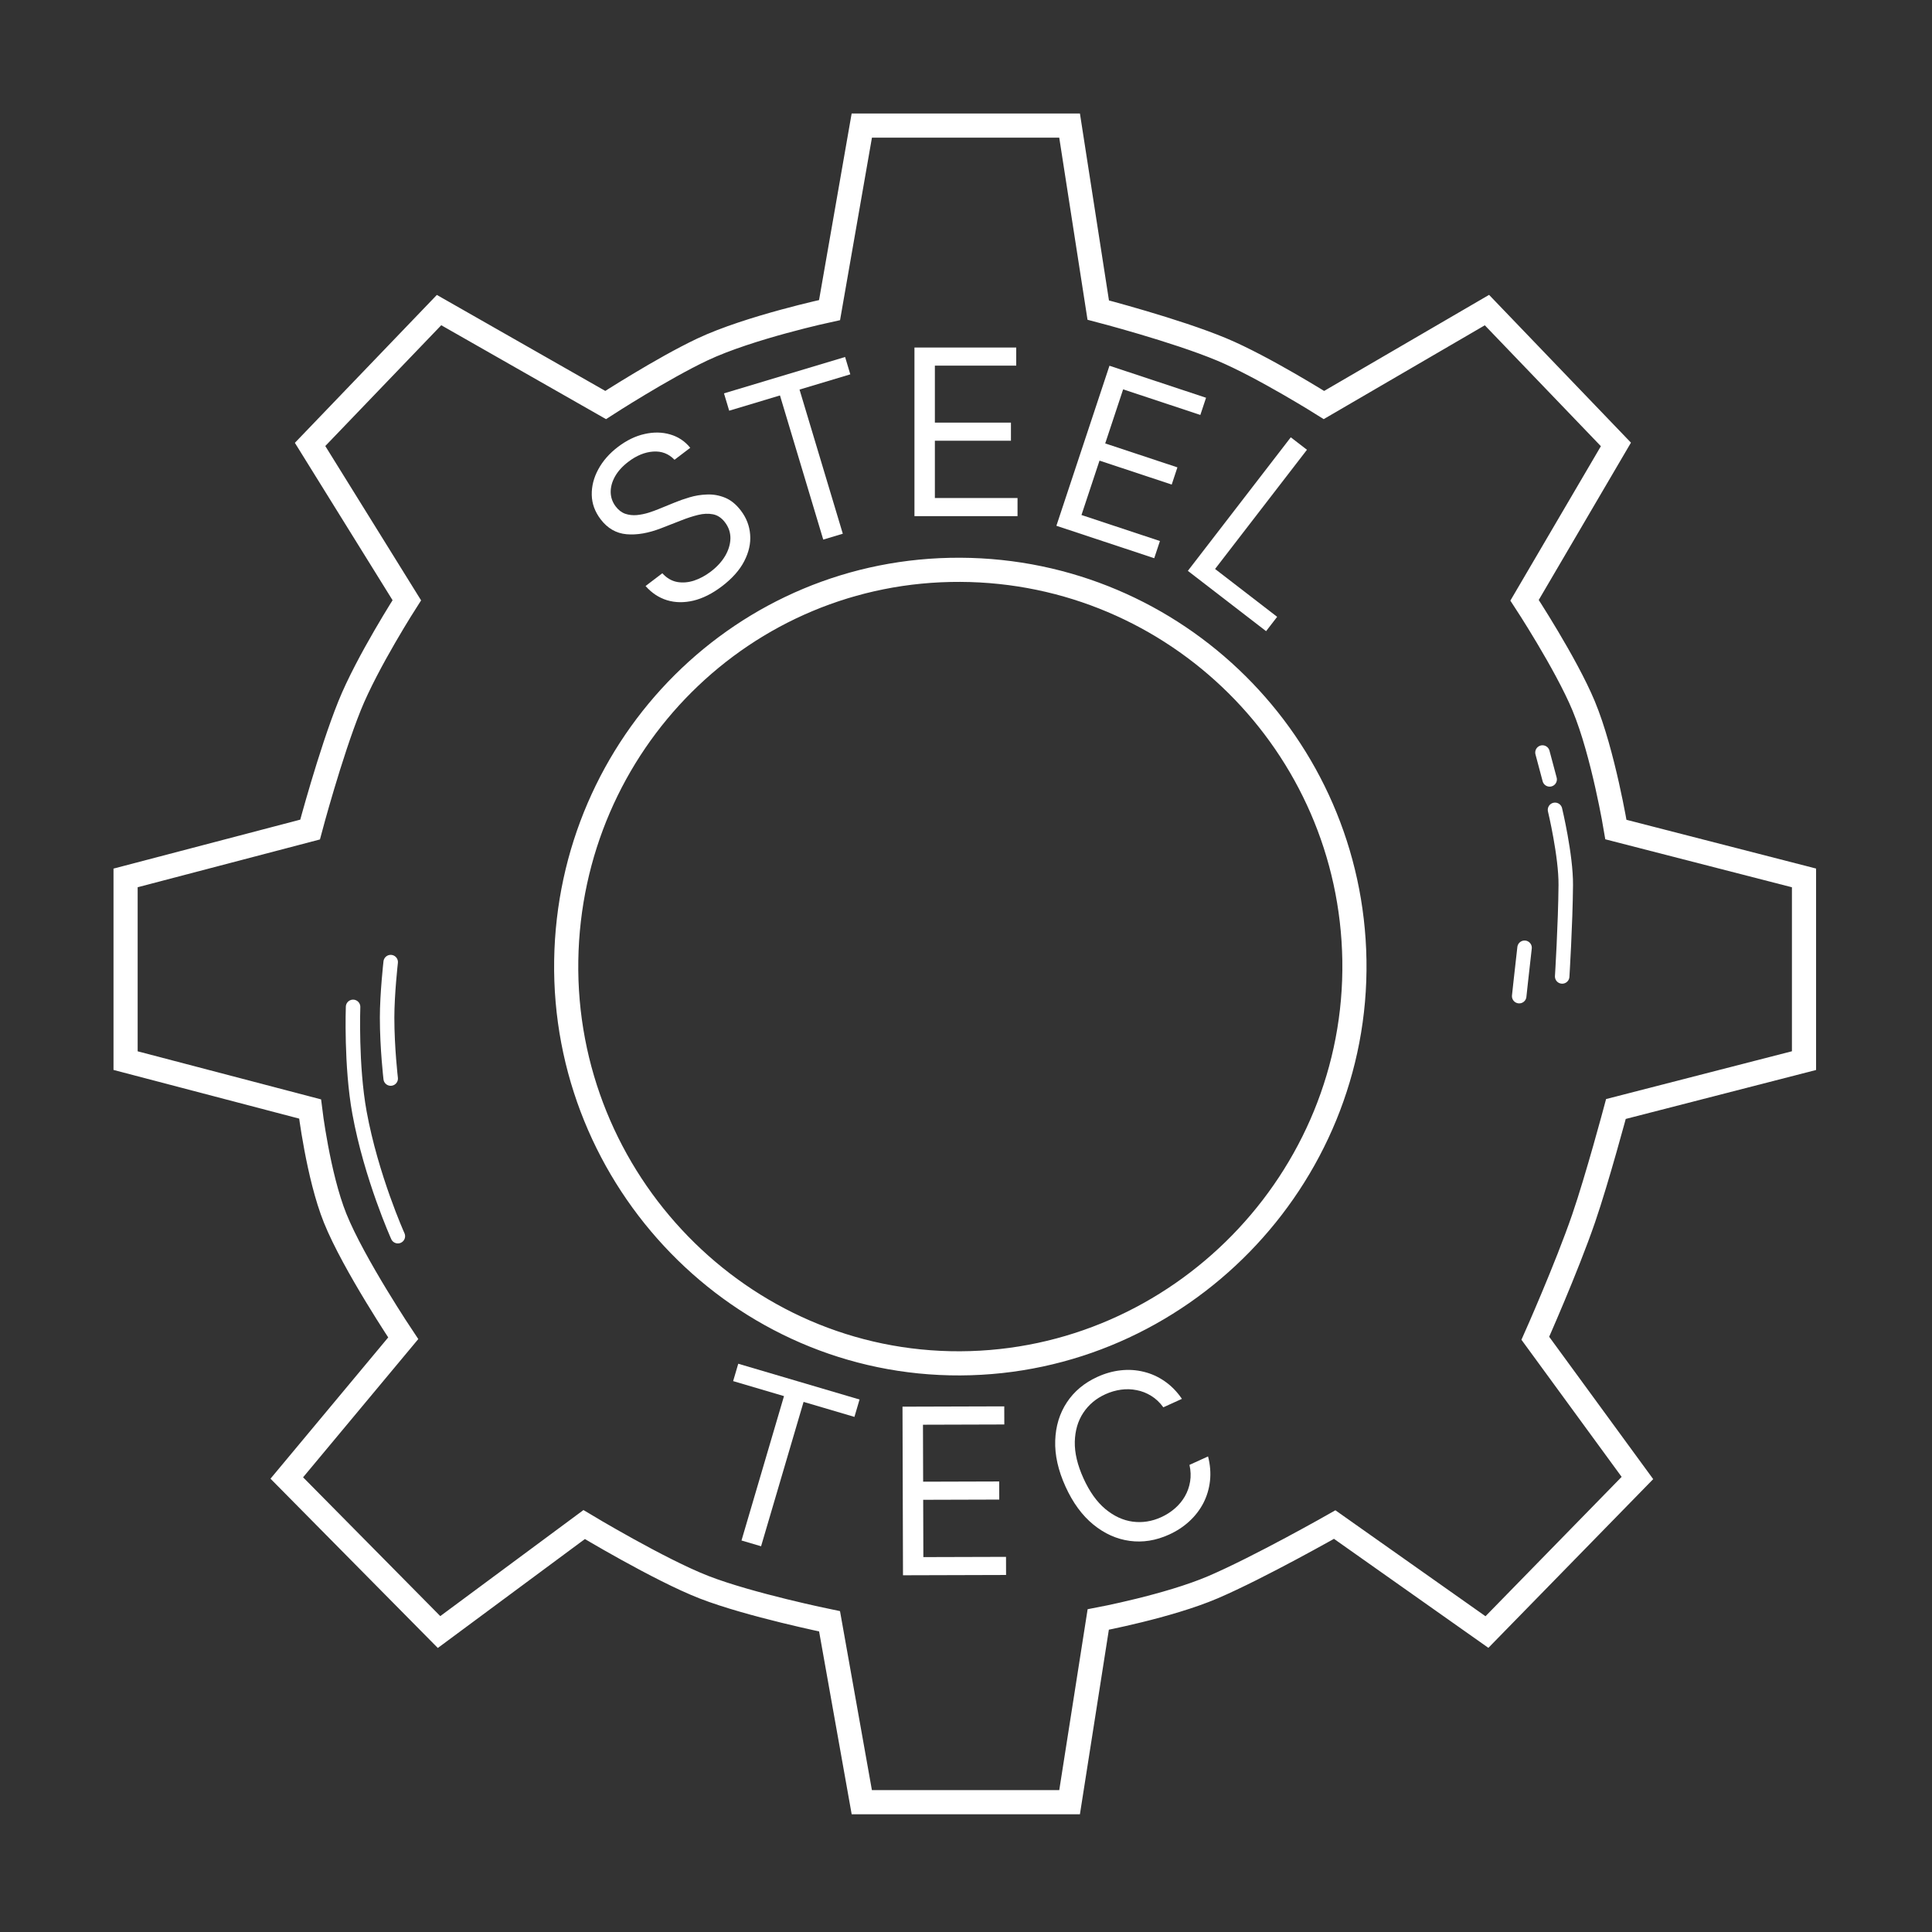 <?xml version="1.0" encoding="UTF-8"?> <svg xmlns="http://www.w3.org/2000/svg" width="400" height="400" viewBox="0 0 400 400" fill="none"><rect x="0" y="0" width="400" height="400" fill="#333333" stroke="none"/><path d="M139.652 95.188C138.444 93.937 136.972 93.371 135.236 93.491C133.501 93.612 131.791 94.311 130.109 95.591C128.878 96.526 127.953 97.543 127.333 98.643C126.722 99.735 126.423 100.826 126.437 101.915C126.46 102.996 126.809 103.98 127.482 104.867C128.046 105.609 128.708 106.112 129.466 106.378C130.227 106.628 131.022 106.716 131.851 106.642C132.673 106.559 133.478 106.397 134.265 106.156C135.045 105.905 135.745 105.652 136.363 105.396L139.764 104.01C140.632 103.65 141.636 103.3 142.777 102.961C143.927 102.615 145.13 102.422 146.384 102.382C147.64 102.326 148.876 102.543 150.09 103.033C151.305 103.523 152.407 104.419 153.398 105.722C154.539 107.224 155.177 108.88 155.312 110.69C155.455 112.494 155.048 114.324 154.089 116.18C153.14 118.029 151.598 119.766 149.463 121.389C147.472 122.901 145.505 123.89 143.56 124.355C141.624 124.813 139.804 124.784 138.098 124.268C136.402 123.745 134.921 122.765 133.657 121.327L137.131 118.687C138.019 119.667 139.032 120.267 140.17 120.487C141.31 120.691 142.482 120.6 143.687 120.212C144.893 119.809 146.048 119.188 147.152 118.349C148.437 117.372 149.432 116.287 150.138 115.094C150.837 113.892 151.2 112.688 151.226 111.484C151.245 110.27 150.87 109.156 150.1 108.143C149.398 107.22 148.57 106.666 147.614 106.479C146.658 106.292 145.622 106.337 144.506 106.615C143.389 106.892 142.239 107.267 141.056 107.738L136.894 109.361C134.248 110.387 131.852 110.802 129.705 110.607C127.558 110.412 125.773 109.378 124.35 107.505C123.167 105.949 122.556 104.273 122.517 102.475C122.48 100.662 122.932 98.891 123.873 97.162C124.817 95.417 126.175 93.871 127.948 92.523C129.739 91.161 131.576 90.272 133.457 89.855C135.332 89.429 137.095 89.459 138.749 89.944C140.411 90.421 141.797 91.344 142.909 92.712L139.652 95.188Z" fill="white"></path><path d="M150.97 85.031L149.892 81.44L174.968 73.91L176.046 77.502L165.533 80.659L174.493 110.502L170.444 111.717L161.484 81.874L150.97 85.031Z" fill="white"></path><path d="M189.328 106.861V71.952H210.396V75.702H193.555V87.498H209.305V91.248H193.555V103.111H210.669V106.861H189.328Z" fill="white"></path><path d="M218.715 108.856L229.702 75.721L249.7 82.351L248.519 85.911L232.534 80.611L228.822 91.807L243.771 96.763L242.591 100.323L227.642 95.366L223.908 106.627L240.152 112.013L238.972 115.572L218.715 108.856Z" fill="white"></path><path d="M245.931 118.189L267.243 90.54L270.591 93.121L251.568 117.799L264.421 127.706L262.131 130.676L245.931 118.189Z" fill="white"></path><path d="M151.789 285.944L152.848 282.347L177.96 289.755L176.901 293.353L166.372 290.246L157.573 320.137L153.519 318.941L162.318 289.05L151.789 285.944Z" fill="white"></path><path d="M186.955 326.144L186.853 291.235L207.921 291.173L207.932 294.923L191.091 294.973L191.126 306.768L206.875 306.722L206.886 310.472L191.136 310.518L191.171 322.381L208.285 322.332L208.295 326.082L186.955 326.144Z" fill="white"></path><path d="M244.705 289.618L240.857 291.368C240.127 290.365 239.287 289.573 238.338 288.994C237.399 288.41 236.397 288.017 235.331 287.815C234.272 287.598 233.19 287.565 232.087 287.718C230.983 287.871 229.903 288.187 228.848 288.667C226.924 289.542 225.402 290.821 224.282 292.505C223.172 294.183 222.586 296.179 222.525 298.491C222.475 300.799 223.074 303.329 224.324 306.081C225.573 308.834 227.083 310.95 228.852 312.429C230.633 313.904 232.519 314.775 234.512 315.041C236.516 315.304 238.479 314.997 240.403 314.122C241.458 313.642 242.406 313.036 243.247 312.303C244.088 311.571 244.777 310.74 245.315 309.808C245.859 308.862 246.22 307.842 246.398 306.75C246.582 305.643 246.538 304.489 246.268 303.288L250.116 301.538C250.564 303.294 250.696 304.988 250.513 306.619C250.33 308.251 249.874 309.775 249.145 311.193C248.411 312.601 247.441 313.86 246.236 314.97C245.04 316.076 243.641 316.993 242.038 317.722C239.328 318.955 236.617 319.39 233.906 319.025C231.195 318.661 228.68 317.533 226.361 315.641C224.042 313.75 222.122 311.128 220.6 307.775C219.078 304.423 218.368 301.25 218.47 298.258C218.571 295.265 219.377 292.627 220.885 290.342C222.394 288.058 224.504 286.299 227.214 285.066C228.817 284.337 230.428 283.885 232.046 283.71C233.674 283.531 235.261 283.633 236.808 284.016C238.35 284.388 239.794 285.041 241.142 285.976C242.485 286.901 243.673 288.114 244.705 289.618Z" fill="white"></path><path d="M178.425 26H221.446L227.379 64.199C227.379 64.199 243.42 68.364 252.969 72.358C261.514 75.932 274.108 83.855 274.108 83.855L307.857 64.199L334.559 92.014L315.645 124.279C315.645 124.279 324.222 137.352 327.884 146.16C331.955 155.956 334.559 171.75 334.559 171.75L373.5 181.763V219.591L334.559 229.605C334.559 229.605 330.699 244.041 327.884 252.227C324.306 262.631 317.87 277.075 317.87 277.075L339.01 306.003L307.857 337.897L276.334 315.645C276.334 315.645 260.761 324.496 251.115 328.625C241.889 332.574 227.379 335.301 227.379 335.301L221.446 373.129H178.425L171.75 335.672C171.75 335.672 155.225 332.29 145.789 328.625C136.536 325.031 120.941 315.645 120.941 315.645L90.901 337.897L59.378 306.003L83.484 277.075C83.484 277.075 73.234 261.769 69.391 252.227C65.847 243.426 64.199 229.605 64.199 229.605L26 219.591V181.763L64.199 171.75C64.199 171.75 68.342 156.148 72.358 146.16C76.031 137.025 84.226 124.279 84.226 124.279L64.199 92.014L90.901 64.199L125.392 83.855C125.392 83.855 137.061 76.305 145.418 72.358C155.153 67.761 171.75 64.199 171.75 64.199L178.425 26Z" stroke="white" stroke-width="5"></path><path d="M117.233 198.823C117.941 153.972 153.967 117.77 198.823 117.974C243.474 118.178 279.707 154.177 280.413 198.823C281.13 244.191 244.196 282.06 198.823 282.267C153.247 282.475 116.512 244.393 117.233 198.823Z" stroke="white" stroke-width="5"></path><path d="M73.1 208.465C73.1 208.465 72.658 220.657 74.425 230.346C76.859 243.697 82.371 255.936 82.371 255.936M80.888 199.194C80.888 199.194 80.146 205.732 80.146 210.691C80.146 216.995 80.888 223.3 80.888 223.3" stroke="white" stroke-width="3" stroke-linecap="round" stroke-linejoin="round"></path><path d="M323.433 202.161C323.433 202.161 324.106 191.359 324.175 183.247C324.227 177.136 321.95 167.67 321.95 167.67M314.532 206.24C314.532 206.24 315.076 201.152 315.645 196.227M320.837 161.366L319.354 155.803" stroke="white" stroke-width="3" stroke-linecap="round" stroke-linejoin="round"></path></svg> 